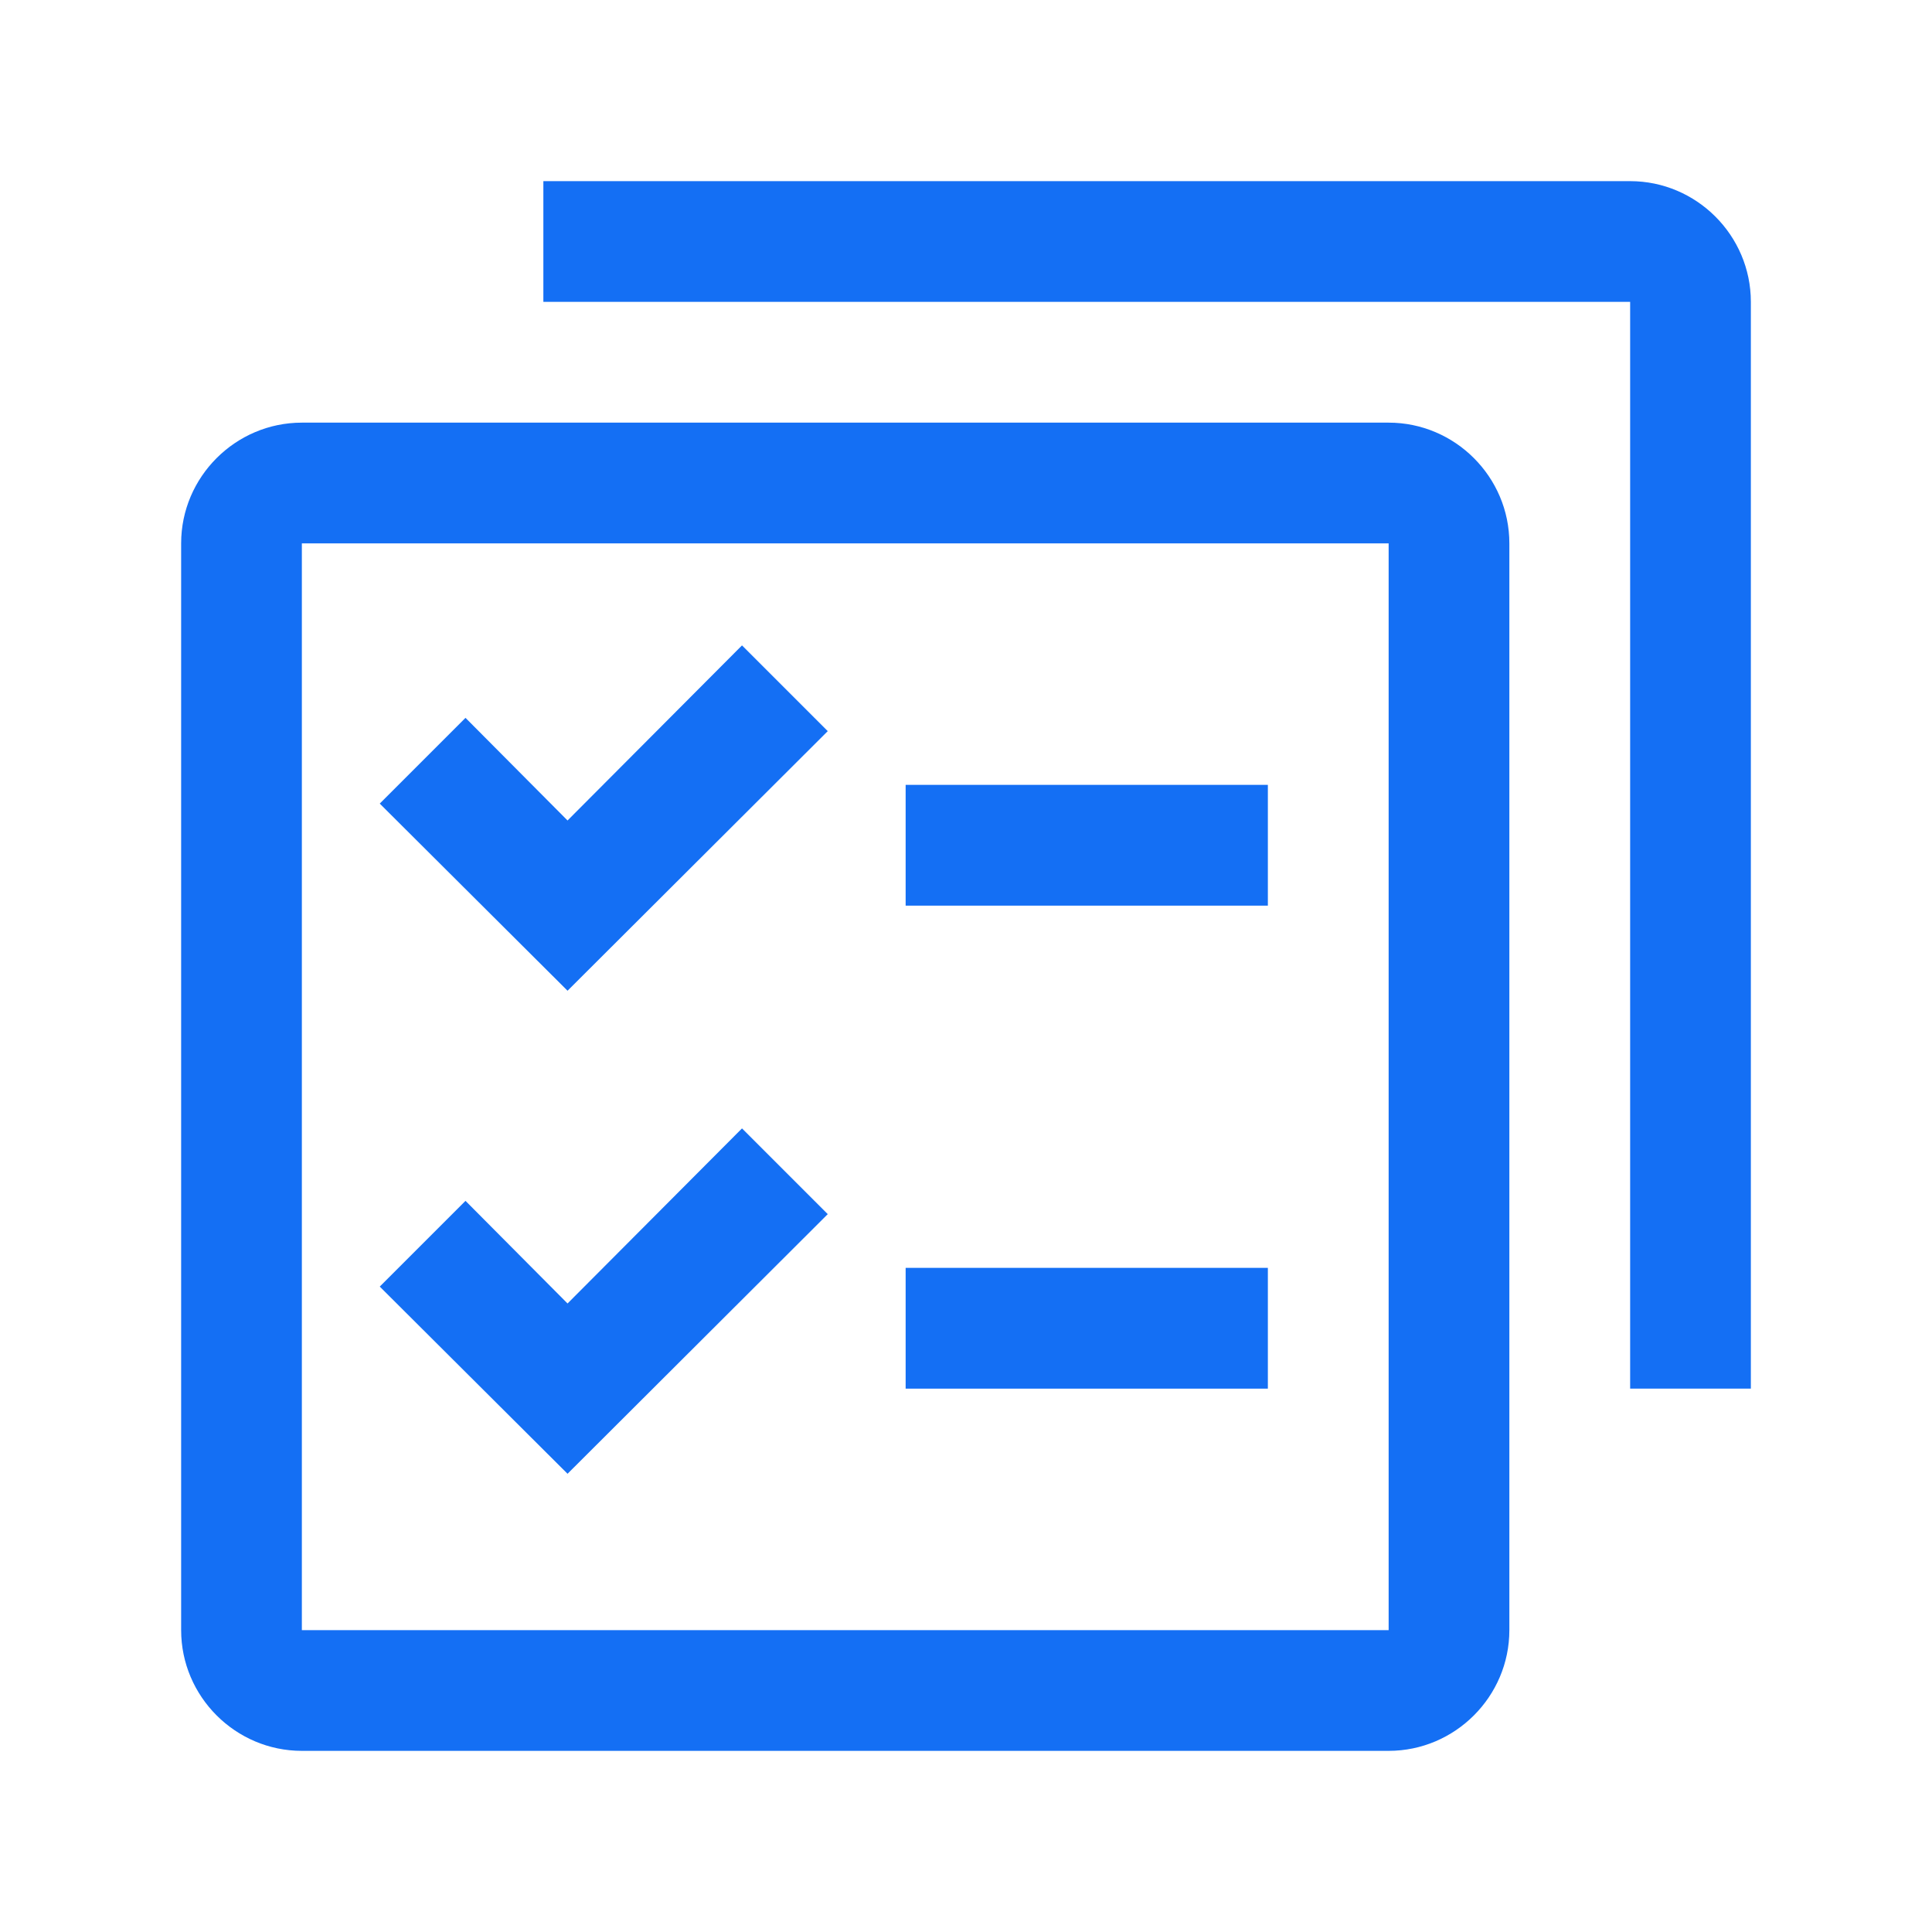 <svg width="50" height="50" viewBox="0 0 50 50" fill="none" xmlns="http://www.w3.org/2000/svg">
<path d="M14.062 4.688H42.188C43.906 4.688 45.312 6.094 45.312 7.812V35.938H42.188V7.812H14.062V4.688Z" fill="#146FF4"/>
<path d="M32.812 20.312H23.438V23.438H32.812V20.312Z" fill="#146FF4"/>
<path d="M23.438 32.812H32.812V35.938H23.438V32.812Z" fill="#146FF4"/>
<path d="M14.688 21.234L12.047 18.578L9.828 20.797L14.688 25.64L21.422 18.922L19.203 16.703L14.688 21.234Z" fill="#146FF4"/>
<path d="M12.047 31.078L14.688 33.734L19.203 29.203L21.422 31.422L14.688 38.141L9.828 33.297L12.047 31.078Z" fill="#146FF4"/>
<path fill-rule="evenodd" clip-rule="evenodd" d="M7.812 10.938H35.938C37.656 10.938 39.062 12.344 39.062 14.062V42.188C39.062 43.906 37.656 45.312 35.938 45.312H7.812C6.094 45.312 4.688 43.906 4.688 42.188V14.062C4.688 12.344 6.094 10.938 7.812 10.938ZM7.812 14.062V42.188H35.938V14.062H7.812Z" fill="#146FF4"/>
</svg>
